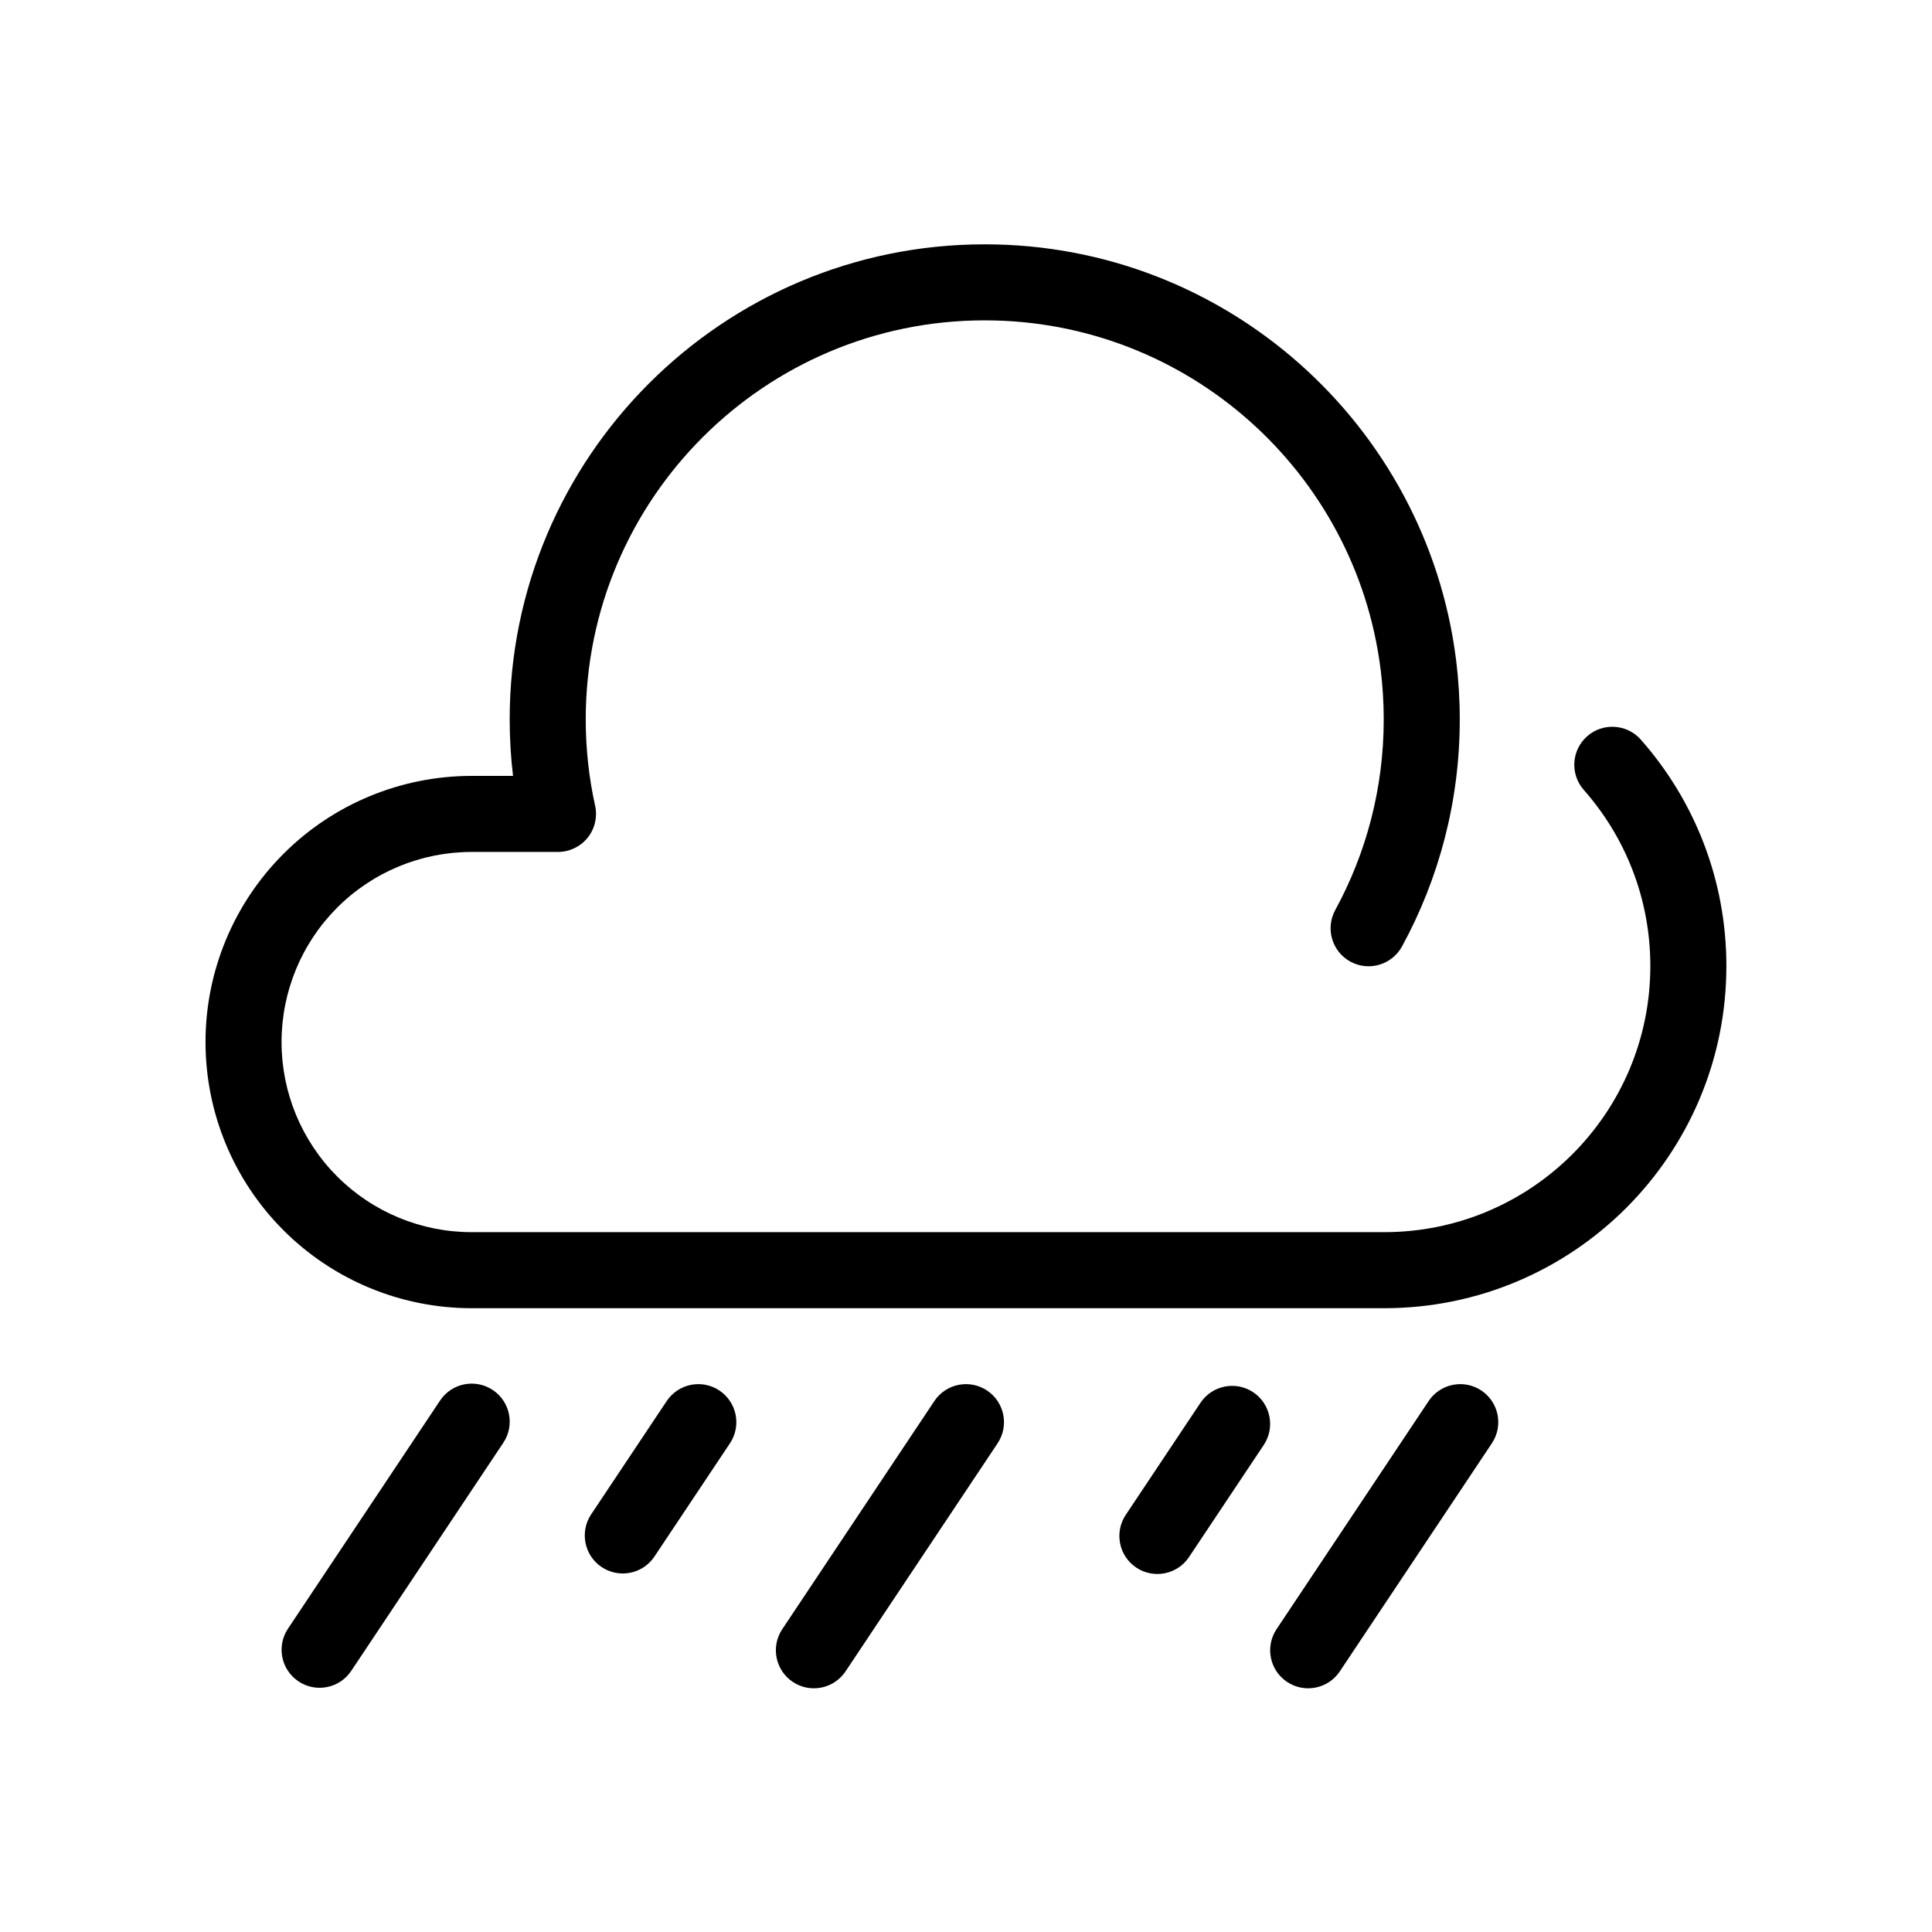 <?xml version="1.0" encoding="UTF-8"?>
<!-- Uploaded to: SVG Repo, www.svgrepo.com, Generator: SVG Repo Mixer Tools -->
<svg fill="#000000" width="800px" height="800px" version="1.1" viewBox="144 144 512 512" xmlns="http://www.w3.org/2000/svg">
 <path d="m391.61 515.3-40.305 60.457c-3.082 4.625-1.832 10.887 2.797 13.969 4.625 3.09 10.887 1.836 13.973-2.789l40.305-60.457c3.082-4.633 1.832-10.895-2.797-13.977-4.625-3.086-10.887-1.836-13.973 2.797zm130.99 0-40.305 60.457c-3.082 4.625-1.832 10.887 2.797 13.969 4.625 3.09 10.887 1.836 13.969-2.789l40.305-60.457c3.086-4.633 1.836-10.895-2.793-13.977-4.625-3.086-10.891-1.836-13.973 2.797zm-261.98-0.137-40.305 60.457c-3.082 4.625-1.836 10.887 2.797 13.969 4.625 3.09 10.887 1.836 13.969-2.789l40.305-60.457c3.086-4.633 1.836-10.895-2.797-13.977-4.625-3.082-10.887-1.836-13.969 2.797zm201.52 0.59-19.805 29.703c-3.082 4.629-1.832 10.895 2.797 13.977 4.625 3.082 10.887 1.832 13.969-2.797l19.805-29.703c3.086-4.625 1.836-10.891-2.797-13.977-4.625-3.082-10.887-1.828-13.969 2.797zm-141.46-0.453-20.016 30.02c-3.086 4.633-1.832 10.895 2.793 13.977 4.629 3.082 10.891 1.832 13.973-2.797l20.02-30.02c3.082-4.633 1.832-10.895-2.797-13.977-4.625-3.086-10.887-1.836-13.973 2.797zm189.17-194.13c0.012 0.078 0.039 0.316 0.047 0.352 0.531 4.301 0.805 8.676 0.805 13.117 0 18.301-4.656 35.516-12.848 50.527-2.664 4.883-0.867 11.008 4.016 13.676 4.883 2.664 11.008 0.859 13.672-4.016 9.762-17.887 15.312-38.391 15.312-60.188 0-5.277-0.328-10.484-0.957-15.59-0.012-0.047-0.047-0.328-0.055-0.43-7.891-61.93-60.824-109.87-124.88-109.87-69.477 0-125.89 56.41-125.89 125.89 0 5.07 0.301 10.074 0.887 14.984h-10.977c-18.699 0-36.641 7.43-49.863 20.656-13.227 13.227-20.656 31.16-20.656 49.867v0.02c0 18.707 7.43 36.645 20.656 49.867 13.223 13.227 31.164 20.656 49.863 20.656h241.85c50.078 0 90.676-40.598 90.676-90.676v-0.02c0-23-8.566-43.996-22.676-59.984-3.68-4.172-10.055-4.562-14.223-0.887-4.168 3.684-4.566 10.051-0.883 14.223 10.973 12.43 17.629 28.762 17.629 46.648v0.02c0 38.949-31.574 70.523-70.523 70.523h-241.85c-13.359 0-26.172-5.305-35.617-14.75-9.445-9.449-14.75-22.258-14.75-35.621v-0.02c0-13.359 5.305-26.172 14.75-35.621 9.445-9.445 22.258-14.75 35.617-14.75h22.891c3.051 0 5.938-1.387 7.856-3.769 1.914-2.375 2.637-5.5 1.984-8.484-1.633-7.363-2.488-15.027-2.488-22.883 0-58.355 47.375-105.74 105.73-105.74 53.789 0 98.262 40.254 104.89 92.27z" fill-rule="evenodd"/>
</svg>